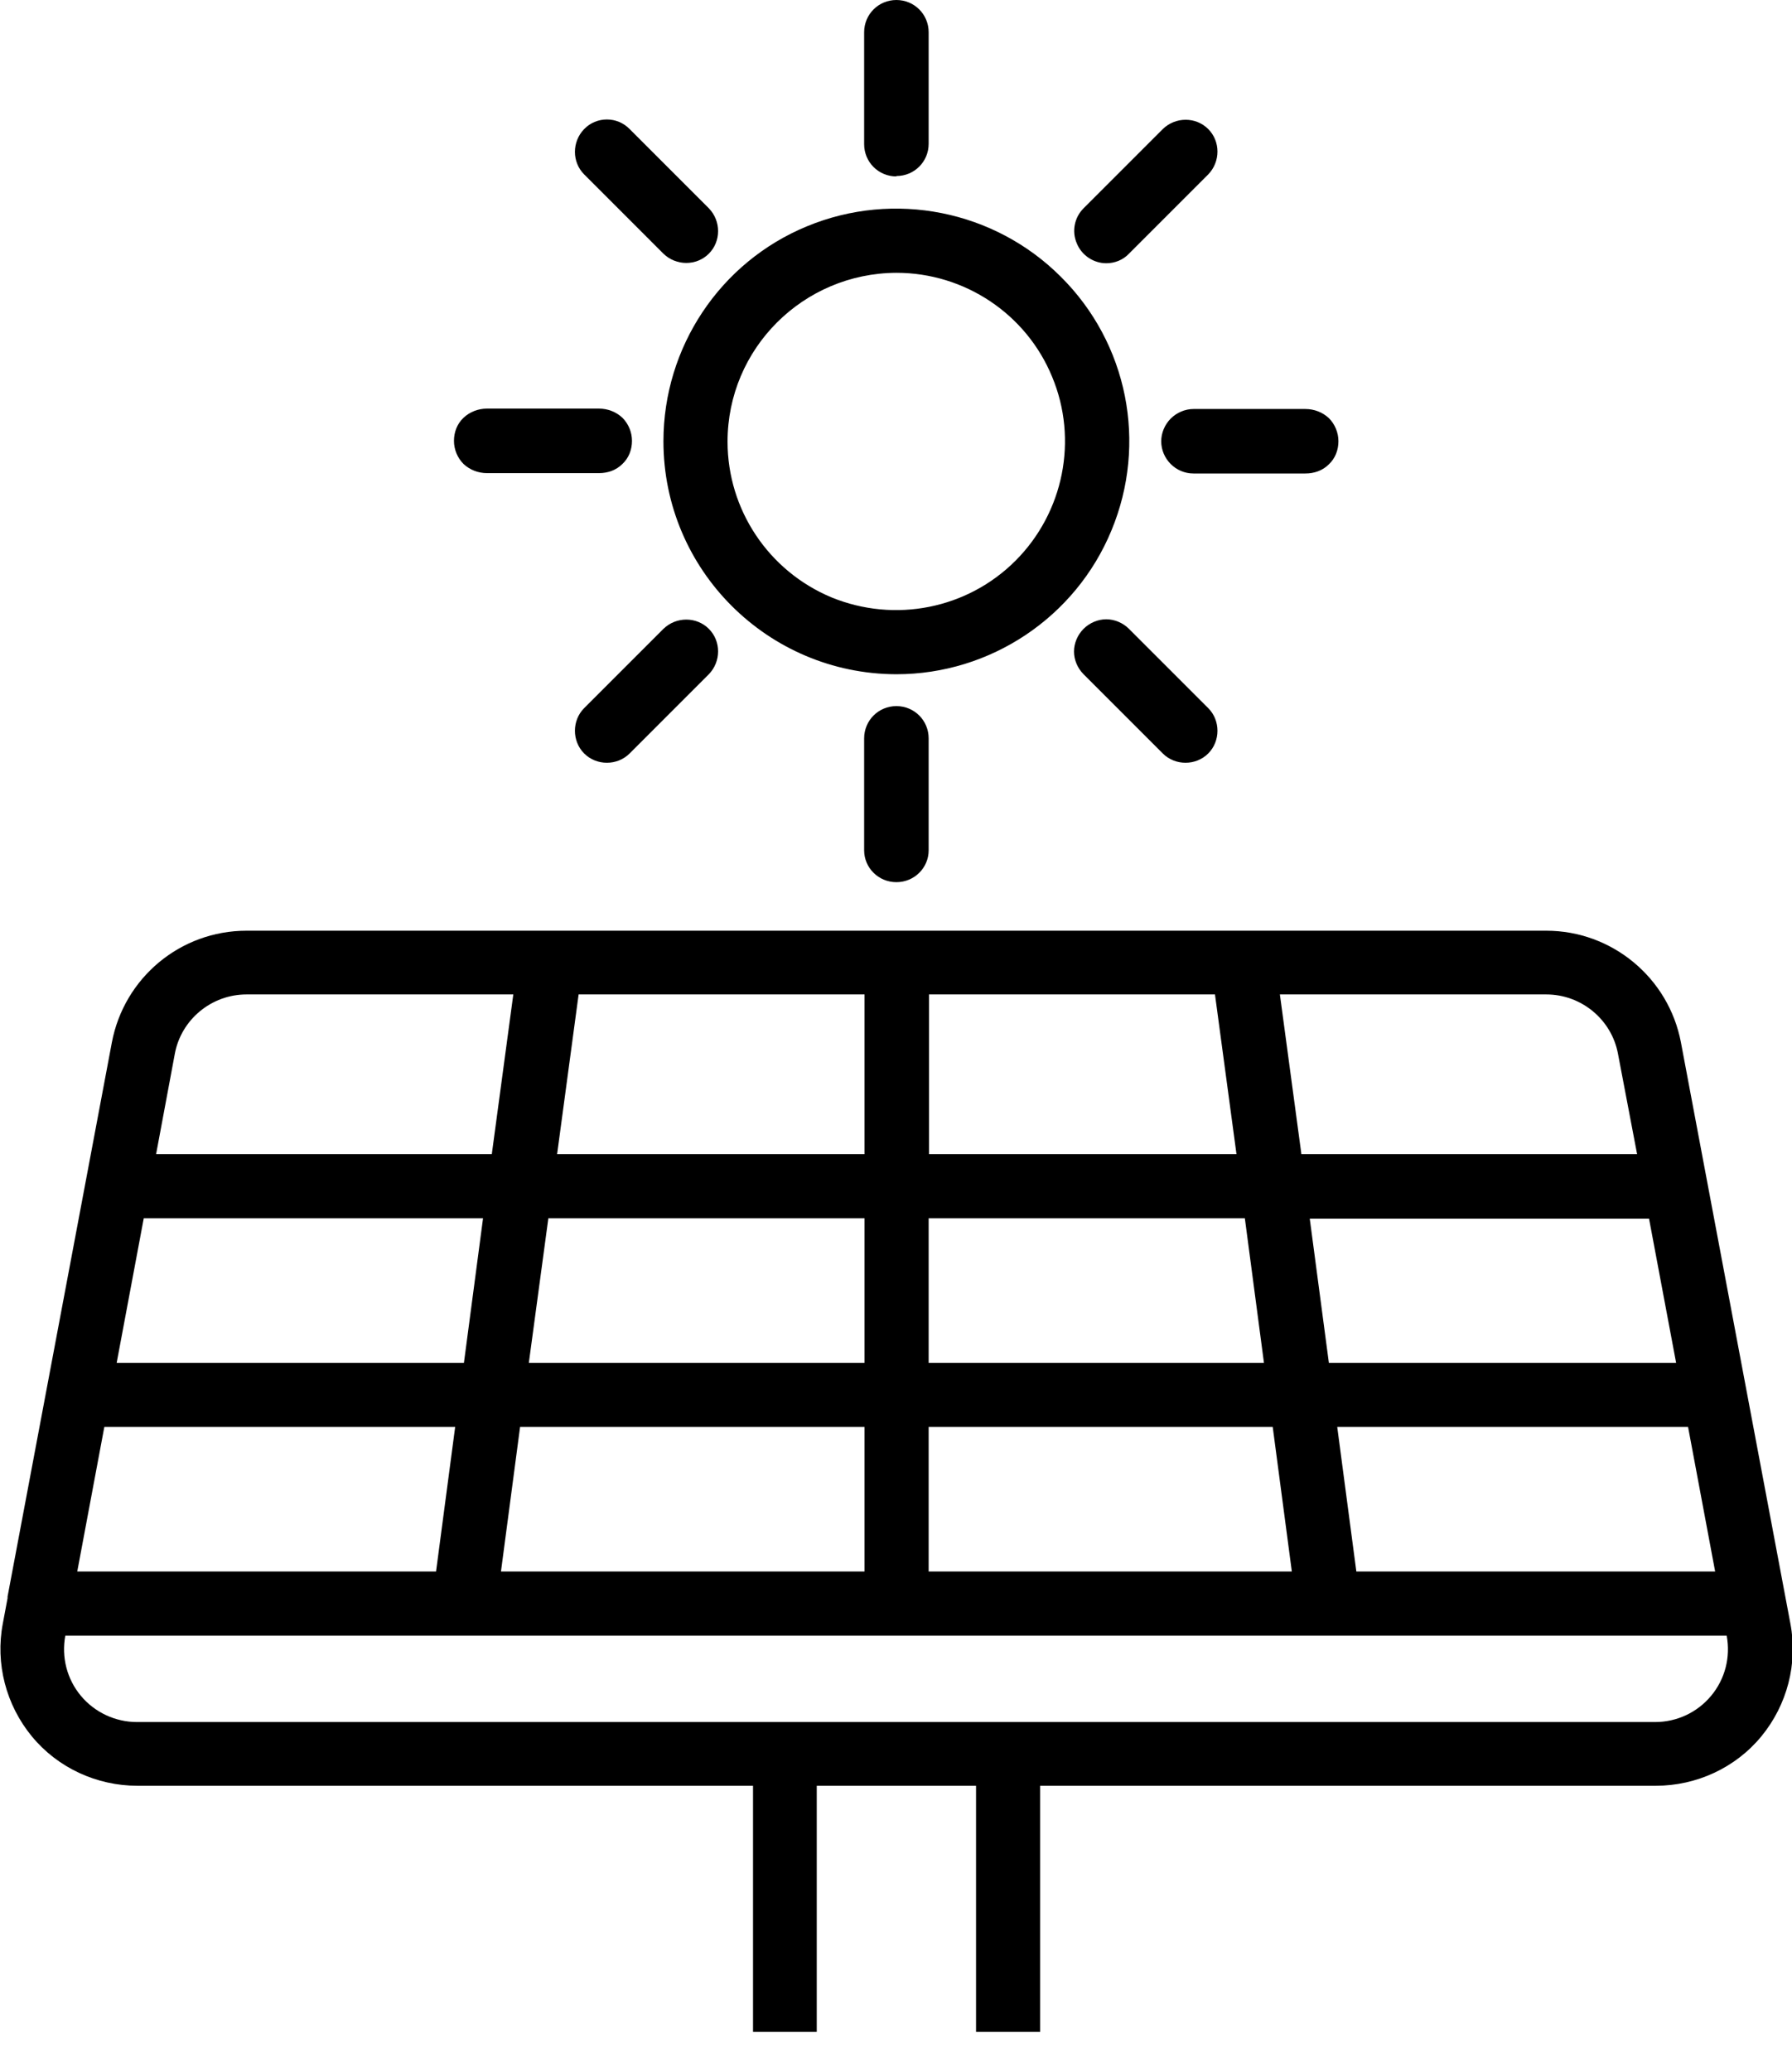 <svg width="45" height="52" viewBox="0 0 45 52" fill="none" xmlns="http://www.w3.org/2000/svg">
<g clip-path="url(#clip0_323_3393)">
<path d="M20.51 51.02V44.84H24.51V51.02H26.12V44.84H41.58C42.6 44.84 43.58 44.39 44.23 43.6C44.88 42.81 45.15 41.77 44.96 40.77L42.21 26.17C41.9 24.55 40.48 23.37 38.83 23.37H6.19C4.53 23.37 3.12 24.55 2.81 26.17L0.19 40.09C0.19 40.09 0.19 40.12 0.19 40.13L0.07 40.77C-0.12 41.77 0.15 42.81 0.8 43.6C1.45 44.39 2.43 44.84 3.45 44.84H18.91V51.02H20.52H20.51ZM42.39 35.83L43.07 39.46H34.06L33.58 35.83H42.39ZM42.09 34.22H33.37L32.89 30.6H41.41L42.09 34.22ZM38.83 24.97C39.71 24.97 40.47 25.6 40.63 26.46L41.11 28.98H32.68L32.14 24.97H38.83ZM23.32 24.97H30.51L31.05 28.98H23.33V24.97H23.32ZM23.32 30.59H31.26L31.74 34.22H23.32V30.59ZM23.32 35.83H31.96L32.44 39.46H23.32V35.83ZM14.52 24.97H21.71V28.98H13.99L14.53 24.97H14.52ZM13.77 30.59H21.71V34.22H13.28L13.77 30.59ZM21.71 35.83V39.46H12.58L13.06 35.83H21.7H21.71ZM4.39 26.46C4.55 25.6 5.31 24.97 6.19 24.97H12.89L12.35 28.98H3.92L4.39 26.46ZM3.61 30.59H12.13L11.65 34.22H2.93L3.61 30.59ZM2.62 35.83H11.43L10.95 39.46H1.94L2.62 35.83ZM1.63 41.07H43.36C43.46 41.61 43.32 42.16 42.97 42.58C42.62 43 42.11 43.24 41.56 43.24H3.44C2.9 43.24 2.38 43 2.03 42.58C1.68 42.16 1.54 41.61 1.64 41.07H1.63Z" fill="black"/>
<path d="M22.51 16.93C24.87 16.93 27.01 15.5 27.91 13.32C28.82 11.13 28.32 8.62 26.64 6.95C24.97 5.28 22.45 4.78 20.27 5.68C18.08 6.58 16.66 8.72 16.66 11.08C16.66 14.31 19.28 16.92 22.5 16.93H22.51ZM22.51 6.85C24.22 6.85 25.77 7.88 26.42 9.46C27.08 11.04 26.71 12.87 25.5 14.08C24.29 15.29 22.47 15.65 20.88 15C19.3 14.34 18.27 12.8 18.27 11.09C18.27 8.75 20.17 6.86 22.51 6.85Z" fill="black"/>
<path d="M22.51 4.42C22.96 4.42 23.32 4.06 23.32 3.61V0.81C23.32 0.36 22.96 0 22.51 0C22.06 0 21.7 0.36 21.7 0.81V3.62C21.7 4.07 22.06 4.43 22.51 4.43V4.42Z" fill="black"/>
<path d="M16.66 6.37C16.98 6.68 17.49 6.68 17.8 6.37C18.11 6.06 18.11 5.55 17.8 5.23L15.81 3.24C15.5 2.92 14.98 2.92 14.67 3.24C14.36 3.56 14.36 4.07 14.67 4.38L16.66 6.37Z" fill="black"/>
<path d="M12.23 11.88H15.04C15.26 11.88 15.47 11.81 15.63 11.65C15.79 11.5 15.87 11.29 15.87 11.07C15.87 10.85 15.78 10.64 15.63 10.49C15.47 10.34 15.26 10.26 15.04 10.26H12.23C12.01 10.26 11.8 10.34 11.64 10.49C11.48 10.64 11.4 10.85 11.4 11.07C11.4 11.29 11.49 11.5 11.64 11.65C11.8 11.8 12.01 11.88 12.23 11.88Z" fill="black"/>
<path d="M16.66 15.79L14.67 17.78C14.36 18.09 14.36 18.61 14.67 18.92C14.98 19.23 15.5 19.23 15.81 18.92L17.8 16.93C18.11 16.61 18.11 16.1 17.8 15.79C17.49 15.48 16.98 15.48 16.66 15.79Z" fill="black"/>
<path d="M21.7 18.541V21.351C21.7 21.791 22.06 22.151 22.51 22.151C22.96 22.151 23.32 21.791 23.32 21.351V18.541C23.32 18.09 22.96 17.73 22.51 17.73C22.06 17.73 21.7 18.09 21.7 18.541Z" fill="black"/>
<path d="M27.21 15.79C27.06 15.94 26.97 16.15 26.97 16.36C26.97 16.57 27.06 16.78 27.21 16.93L29.2 18.92C29.51 19.23 30.03 19.23 30.34 18.92C30.65 18.61 30.65 18.09 30.34 17.78L28.35 15.79C28.2 15.64 27.99 15.55 27.78 15.55C27.57 15.55 27.36 15.64 27.21 15.79Z" fill="black"/>
<path d="M29.16 11.079C29.16 11.52 29.52 11.889 29.97 11.889H32.78C33 11.889 33.21 11.819 33.37 11.659C33.53 11.509 33.61 11.3 33.61 11.079C33.61 10.86 33.52 10.649 33.37 10.499C33.21 10.35 33 10.27 32.78 10.27H29.97C29.76 10.27 29.55 10.36 29.4 10.509C29.25 10.659 29.16 10.87 29.16 11.079Z" fill="black"/>
<path d="M27.78 6.61C27.99 6.61 28.2 6.53 28.35 6.37L30.34 4.38C30.65 4.06 30.65 3.55 30.34 3.24C30.03 2.93 29.52 2.93 29.2 3.24L27.21 5.23C26.98 5.46 26.91 5.81 27.04 6.11C27.16 6.41 27.46 6.61 27.78 6.61Z" fill="black"/>
</g>
<defs>
<clipPath id="clip0_323_3393">
<rect width="45.01" height="51.02" fill="white"/>
</clipPath>
</defs>
</svg>
